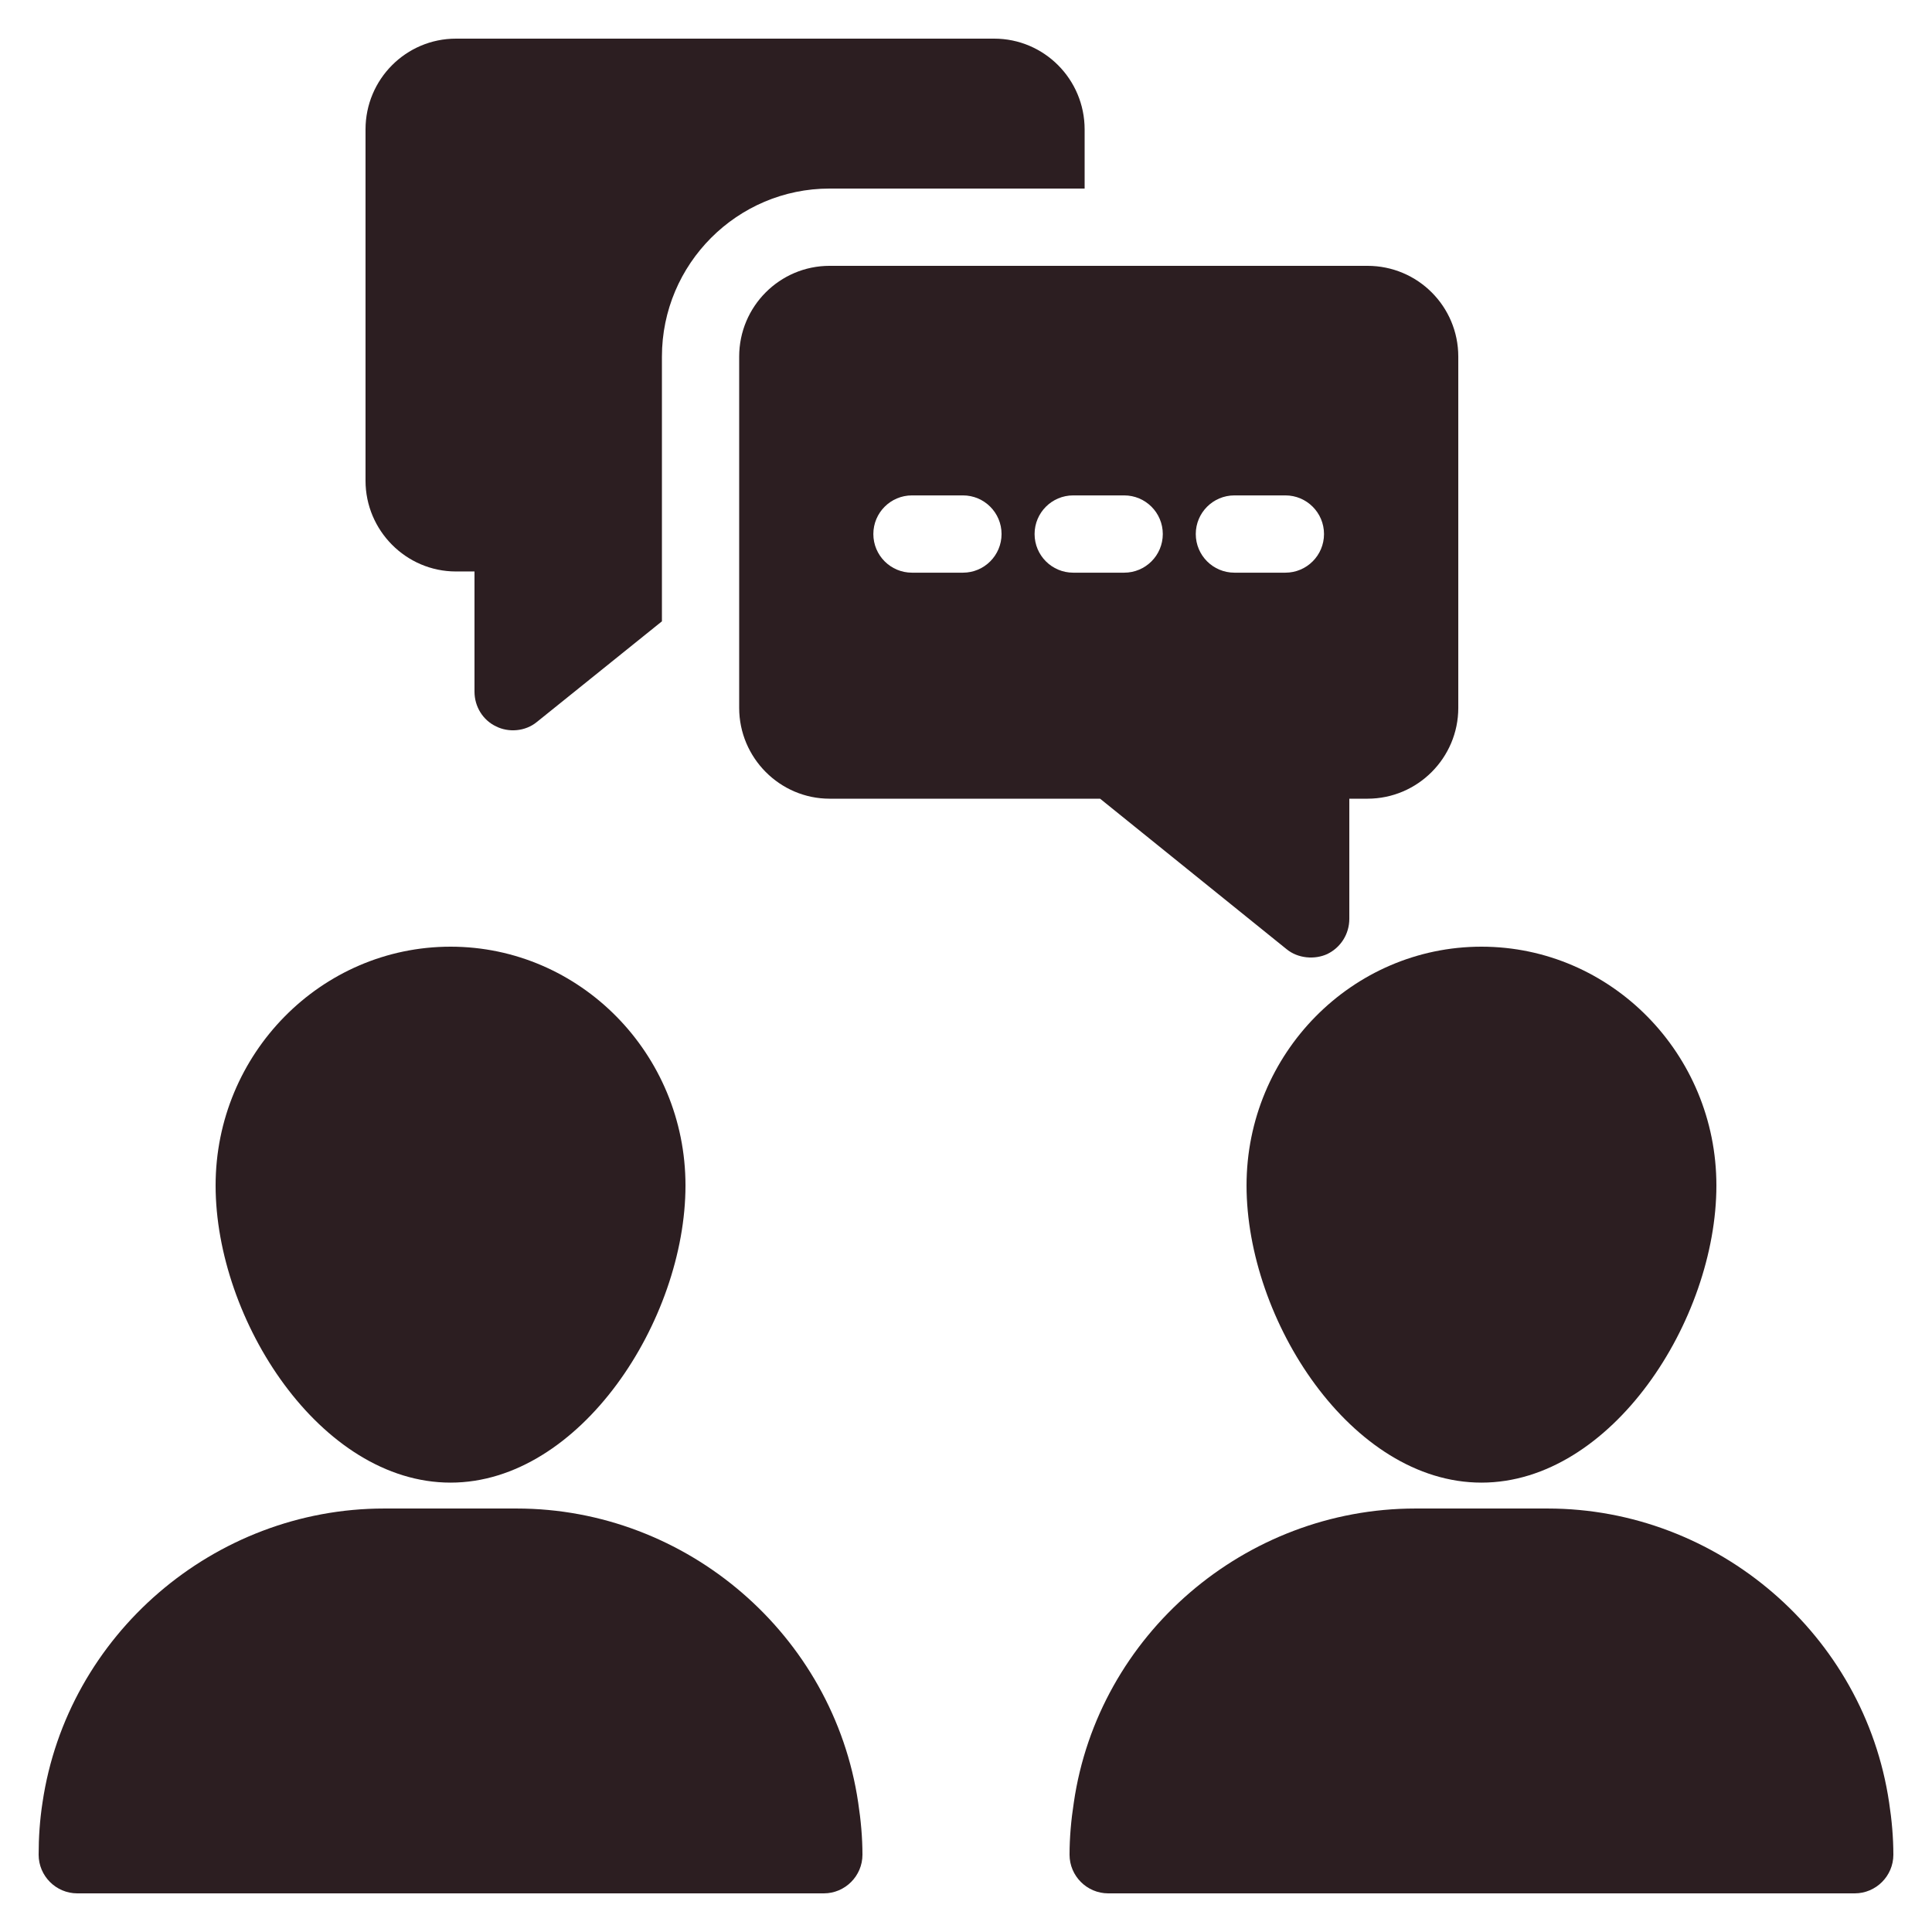 <svg width="72" height="72" viewBox="0 0 72 72" fill="none" xmlns="http://www.w3.org/2000/svg">
<path d="M8.035 44.179C8.035 39.269 11.966 35.28 16.791 35.28C21.614 35.28 25.546 39.269 25.546 44.179C25.546 49.191 21.629 55.253 16.791 55.253C11.938 55.253 8.035 49.191 8.035 44.179ZM31.982 67.176C32.083 67.838 32.141 68.486 32.141 69.12C32.141 69.912 31.493 70.56 30.701 70.56H2.88C2.088 70.56 1.44 69.912 1.44 69.12C1.44 68.486 1.483 67.824 1.584 67.176C2.506 60.926 7.978 56.218 14.314 56.218H19.253C25.589 56.218 31.061 60.926 31.982 67.176ZM46.455 44.179C46.455 39.269 50.386 35.28 55.21 35.28C60.034 35.28 63.965 39.269 63.965 44.179C63.965 49.191 60.062 55.253 55.21 55.253C50.357 55.253 46.455 49.191 46.455 44.179ZM70.56 69.12C70.56 69.912 69.912 70.56 69.12 70.56H41.3C40.508 70.56 39.859 69.912 39.859 69.12C39.859 68.486 39.917 67.824 40.018 67.176C40.925 60.926 46.397 56.218 52.748 56.218H57.672C64.008 56.218 69.48 60.926 70.402 67.176C70.502 67.824 70.56 68.486 70.56 69.12Z" fill="#2C1E21"/>
<path d="M40.421 4.824V7.027H30.917C27.475 7.027 24.668 9.835 24.668 13.291V23.155L20.016 26.899C19.57 27.271 18.942 27.299 18.49 27.072C18 26.842 17.683 26.337 17.683 25.776V21.297H16.992C15.134 21.297 13.622 19.771 13.622 17.914V4.824C13.622 2.952 15.134 1.44 16.992 1.44H37.051C38.909 1.44 40.421 2.952 40.421 4.824Z" fill="#2C1E21"/>
<path d="M50.962 9.907H30.917C29.06 9.907 27.547 11.419 27.547 13.291V26.381C27.547 28.238 29.06 29.765 30.917 29.765H40.997L47.938 35.366C48.367 35.724 48.998 35.769 49.464 35.554C49.968 35.309 50.285 34.805 50.285 34.243V29.765H50.962C52.834 29.765 54.346 28.238 54.346 26.381V13.291C54.346 11.419 52.834 9.907 50.962 9.907ZM35.886 21.342H33.987C33.191 21.342 32.547 20.697 32.547 19.902C32.547 19.107 33.191 18.462 33.987 18.462H35.886C36.681 18.462 37.325 19.107 37.325 19.902C37.325 20.697 36.681 21.342 35.886 21.342ZM41.894 21.342H39.996C39.2 21.342 38.556 20.697 38.556 19.902C38.556 19.107 39.2 18.462 39.996 18.462H41.894C42.69 18.462 43.334 19.107 43.334 19.902C43.334 20.697 42.69 21.342 41.894 21.342ZM47.902 21.342H46.004C45.208 21.342 44.563 20.697 44.563 19.902C44.563 19.107 45.208 18.462 46.004 18.462H47.902C48.698 18.462 49.342 19.107 49.342 19.902C49.342 20.697 48.698 21.342 47.902 21.342Z" fill="#2C1E21"/>
</svg>
